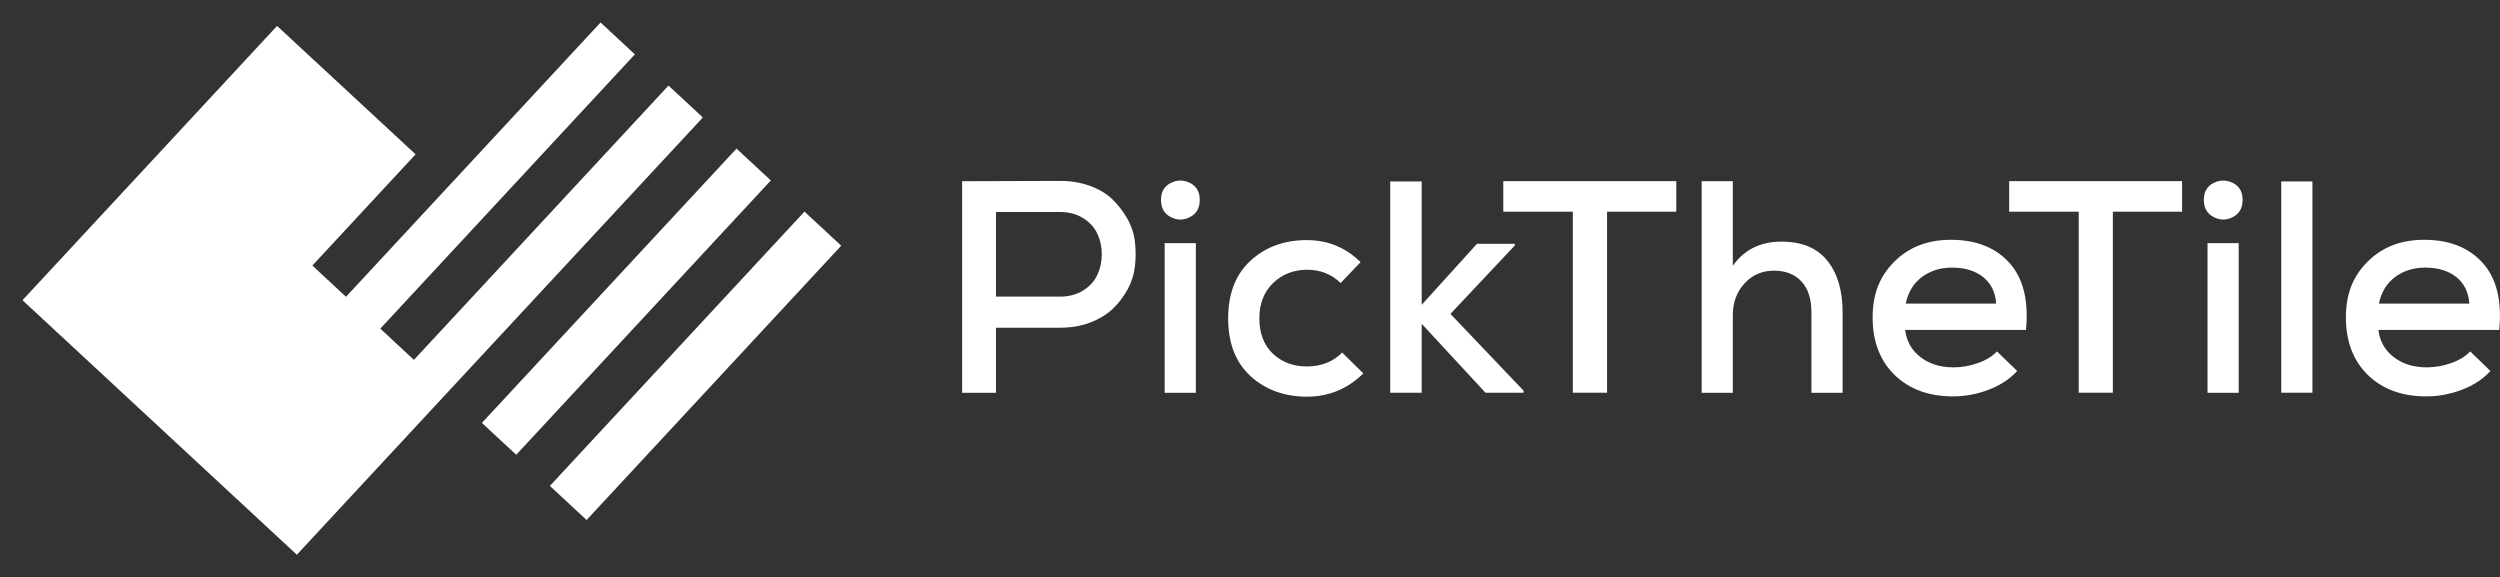 <svg xmlns="http://www.w3.org/2000/svg" fill="none" viewBox="0 0 1334 308" height="308" width="1334">
<rect x="0" y="0" width="1334" height="308" fill="#333333" stroke="none"/>
<g clip-path="url(#clip0_13_20)">
<path fill="white" d="M531.448 174.909V209.593H513.387V96.695C519.094 96.695 527.778 96.695 539.439 96.613C551.099 96.572 559.864 96.531 565.654 96.531C571.443 96.531 576.784 97.428 581.635 99.181C586.487 100.974 590.442 103.338 593.581 106.354C596.679 109.37 599.37 112.835 601.572 116.747C603.773 120.66 605.119 124.777 605.608 129.097C606.097 133.377 606.097 137.738 605.608 142.058C605.119 146.419 603.814 150.536 601.653 154.489C599.492 158.402 596.842 161.866 593.662 164.882C590.482 167.898 586.487 170.303 581.635 172.137C576.784 173.971 571.484 174.868 565.654 174.868H531.448V174.909ZM531.448 158.279H565.654C570.383 158.279 574.501 157.179 578.007 154.978C581.513 152.777 584.041 149.965 585.59 146.582C587.139 143.199 587.914 139.572 587.914 135.7C587.914 131.828 587.139 128.2 585.59 124.817C584.041 121.434 581.513 118.622 578.007 116.421C574.501 114.22 570.383 113.12 565.654 113.12H531.448V158.279Z"></path>
<path fill="white" d="M624.688 97.632C628.153 95.92 631.578 95.92 635.002 97.632C638.427 99.344 640.18 102.36 640.18 106.68C640.18 111.001 638.468 114.017 635.002 115.81C631.578 117.603 628.112 117.603 624.688 115.81C621.263 114.057 619.51 111.001 619.51 106.68C619.51 102.36 621.222 99.385 624.688 97.632ZM621.467 209.594H638.101V129.749H621.467V209.594Z"></path>
<path fill="white" d="M727.468 199.241C719.07 207.515 709.04 211.672 697.299 211.672C685.557 211.672 675.242 208.004 667.292 200.708C659.342 193.413 655.347 183.142 655.347 169.896C655.347 156.649 659.342 146.419 667.292 139.083C675.242 131.787 685.272 128.119 697.299 128.119C708.47 128.119 718.051 132.032 726.001 139.898L715.36 151.025C710.508 146.297 704.556 143.933 697.462 143.933C690.368 143.933 684.089 146.338 679.238 151.106C674.386 155.875 671.981 162.152 671.981 169.896C671.981 177.64 674.386 184.242 679.238 188.766C684.089 193.291 690.082 195.532 697.299 195.532C705.045 195.532 711.324 193.046 716.175 188.114L727.468 199.241Z"></path>
<path fill="white" d="M758.617 96.817V162.641L788.134 130.075H808.274V131.013L773.946 167.491L812.963 208.452V209.553H792.659L758.617 172.789V209.553H741.819V96.817H758.617Z"></path>
<path fill="white" d="M839.259 112.957H802.158V96.654H894.461V112.957H857.524V209.553H839.259V112.957Z"></path>
<path fill="white" d="M924.631 96.654V141.813C930.747 133.214 939.349 128.934 950.438 128.934C961.528 128.934 969.478 132.276 974.982 139.001C980.445 145.726 983.217 154.937 983.217 166.676V209.594H966.583V166.839C966.583 159.543 964.83 153.959 961.242 150.169C957.695 146.338 952.803 144.422 946.565 144.422C940.327 144.422 934.987 146.704 930.828 151.269C926.67 155.834 924.631 161.459 924.631 168.143V209.594H907.997V96.695H924.631V96.654Z"></path>
<path fill="white" d="M1016.57 176.009C1017.3 182.041 1020.03 186.892 1024.72 190.519C1029.41 194.187 1035.32 196.021 1042.54 196.021C1046.86 196.021 1051.18 195.247 1055.5 193.698C1059.86 192.149 1063.21 190.071 1065.57 187.503L1076.38 197.978C1072.38 202.298 1067.32 205.599 1061.13 207.963C1054.93 210.327 1048.61 211.509 1042.17 211.509C1029.16 211.509 1018.77 207.678 1010.94 200.056C1003.15 192.435 999.239 182.204 999.239 169.406C999.239 156.608 1003.11 147.316 1010.86 139.572C1018.6 131.828 1028.68 127.956 1041.03 127.956C1054.36 127.956 1064.76 132.032 1072.18 140.224C1079.6 148.416 1082.57 160.317 1081.06 176.05H1016.53L1016.57 176.009ZM1065.16 161.989C1064.72 155.875 1062.39 151.147 1058.15 147.805C1053.91 144.463 1048.41 142.792 1041.6 142.792C1035.36 142.792 1030.02 144.463 1025.54 147.805C1021.05 151.147 1018.2 155.875 1016.89 161.989H1065.12H1065.16Z"></path>
<path fill="white" d="M1109.2 112.957H1072.09V96.654H1164.36V112.957H1127.42V209.553H1109.2V112.957Z"></path>
<path fill="white" d="M1181.15 97.632C1184.58 95.92 1188.04 95.92 1191.47 97.632C1194.93 99.344 1196.65 102.36 1196.65 106.68C1196.65 111.001 1194.93 114.017 1191.47 115.81C1188.04 117.603 1184.58 117.603 1181.15 115.81C1177.73 114.057 1175.98 111.001 1175.98 106.68C1175.98 102.36 1177.69 99.385 1181.15 97.632ZM1177.93 209.594H1194.57V129.749H1177.93V209.594Z"></path>
<path fill="white" d="M1233.91 96.817H1217.28V209.553H1233.91V96.817Z"></path>
<path fill="white" d="M1269.09 176.009C1269.83 182.041 1272.56 186.892 1277.25 190.519C1281.94 194.187 1287.85 196.021 1295.07 196.021C1299.39 196.021 1303.71 195.247 1308.03 193.698C1312.39 192.149 1315.74 190.071 1318.1 187.503L1328.9 197.978C1324.91 202.298 1319.85 205.599 1313.66 207.963C1307.46 210.327 1301.14 211.509 1294.7 211.509C1281.69 211.509 1271.26 207.678 1263.47 200.056C1255.68 192.435 1251.77 182.204 1251.77 169.406C1251.77 156.608 1255.64 147.316 1263.39 139.572C1271.13 131.828 1281.2 127.956 1293.56 127.956C1306.89 127.956 1317.28 132.032 1324.7 140.224C1332.12 148.416 1335.1 160.317 1333.59 176.05H1269.05L1269.09 176.009ZM1317.65 161.989C1317.2 155.875 1314.88 151.147 1310.64 147.805C1306.4 144.463 1300.9 142.792 1294.09 142.792C1287.85 142.792 1282.51 144.463 1278.02 147.805C1273.54 151.147 1270.68 155.875 1269.38 161.989H1317.61H1317.65Z"></path>
<path fill="white" d="M239.169 208.982L374.117 63.681C374.362 63.273 374.647 62.906 374.932 62.58L356.708 45.666L275.943 132.684L220.863 192.027L202.925 175.357L258.005 116.014L338.77 28.996L320.464 12L239.699 99.018L184.619 158.361L166.68 141.691L221.76 82.348L147.845 13.834L12 160.195L158.404 296L239.169 208.982Z"></path>
<path fill="white" d="M429.266 112.919L293.407 259.282L313.012 277.469L448.871 131.106L429.266 112.919Z"></path>
<path fill="white" d="M392.997 79.295L257.138 225.658L275.457 242.653L411.316 96.289L392.997 79.295Z"></path>
</g>
<defs>
<clipPath id="clip0_13_20">
<rect transform="translate(12 12)" fill="white" height="284" width="1322"></rect>
</clipPath>
</defs>
</svg>
